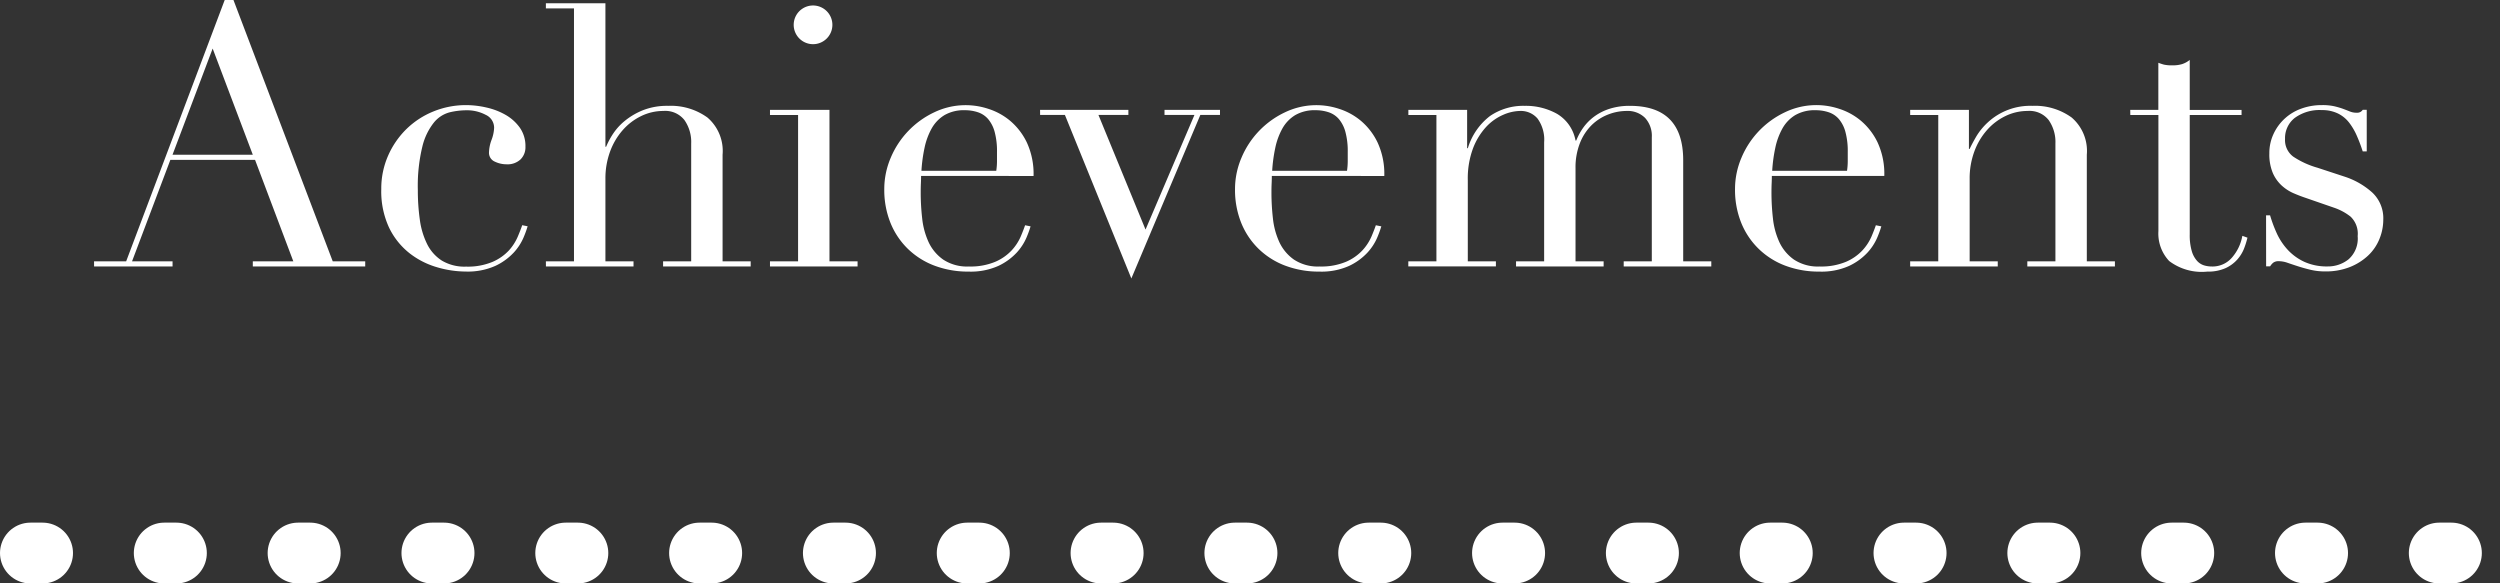 <svg xmlns="http://www.w3.org/2000/svg" width="205.493" height="47.959"><rect width="100%" height="100%" fill="#333333" stroke="none"/><g data-name="グループ 544"><path data-name="パス 631" d="M17.48 3.99l-3.3 8.73h6.6zM7.73 21.48h2.64L18.47 0h.72l8.16 21.48h2.67v.42h-9.24v-.42h3.33l-3.146-8.34h-6.96l-3.15 8.34h3.33v.42h-6.45zm35.64-2.88a8.616 8.616 0 01-.345.945 4.346 4.346 0 01-.81 1.23 4.911 4.911 0 01-1.5 1.08 5.55 5.55 0 01-2.445.465 8.427 8.427 0 01-2.37-.36 6.683 6.683 0 01-2.25-1.155 5.985 5.985 0 01-1.665-2.085 7.066 7.066 0 01-.645-3.18 6.7 6.7 0 01.555-2.73 7 7 0 011.5-2.19 6.844 6.844 0 012.22-1.455 7.06 7.06 0 012.715-.525 7.477 7.477 0 011.665.2 5.62 5.62 0 011.56.6 3.688 3.688 0 011.17 1.05 2.622 2.622 0 01.465 1.575 1.4 1.4 0 01-.4 1.035 1.563 1.563 0 01-1.155.405 2.211 2.211 0 01-.975-.225.784.784 0 01-.465-.765 3.188 3.188 0 01.21-1.02 3.137 3.137 0 00.21-.99 1.165 1.165 0 00-.69-1.065 3.277 3.277 0 00-1.59-.375 5.984 5.984 0 00-1.365.165 2.487 2.487 0 00-1.29.825 5.072 5.072 0 00-.96 1.98 13.7 13.7 0 00-.375 3.6 16.978 16.978 0 00.165 2.43 6.4 6.4 0 00.6 2 3.418 3.418 0 001.2 1.35 3.618 3.618 0 002 .5 5.258 5.258 0 002.175-.39 4 4 0 001.35-.945 4.092 4.092 0 00.729-1.14q.24-.57.36-.93zm1.5 2.88h2.31V.69h-2.31V.27h4.894v11.79h.06a6.242 6.242 0 01.51-.975 4.742 4.742 0 01.975-1.11 5.741 5.741 0 011.5-.9 5.4 5.4 0 012.115-.375 5.133 5.133 0 013.225.96 3.621 3.621 0 011.245 3.06v8.76h2.31v.42h-7.2v-.42h2.31v-9.69a3.143 3.143 0 00-.555-1.92 2 2 0 00-1.725-.75 4.158 4.158 0 00-1.83.42 4.808 4.808 0 00-1.53 1.17 5.543 5.543 0 00-1.035 1.77 6.386 6.386 0 00-.375 2.22v6.78h2.31v.42h-7.2zM65.24 2.04a1.59 1.59 0 112.715 1.125A1.59 1.59 0 0165.24 2.04zm-1.95 19.44h2.31V9.45h-2.31v-.42h4.89v12.45h2.31v.42h-7.2zm18.6-7.44a5.539 5.539 0 00.06-.78v-.75a6.051 6.051 0 00-.195-1.68 2.732 2.732 0 00-.54-1.05 1.908 1.908 0 00-.84-.555 3.347 3.347 0 00-1.065-.165 3.167 3.167 0 00-1.68.405 2.984 2.984 0 00-1.05 1.095 5.64 5.64 0 00-.585 1.59 12.486 12.486 0 00-.255 1.89zm-6.18.42q0 .3-.015.615t-.015.8a18.763 18.763 0 00.12 2.07 6.218 6.218 0 00.525 1.95 3.635 3.635 0 001.2 1.44 3.556 3.556 0 002.115.57 5.258 5.258 0 002.175-.39 4 4 0 001.35-.945 4.092 4.092 0 00.735-1.125q.24-.57.36-.93l.45.09a8.615 8.615 0 01-.345.945 4.346 4.346 0 01-.81 1.23 4.911 4.911 0 01-1.5 1.08 5.55 5.55 0 01-2.445.465 7.815 7.815 0 01-2.775-.48 6.343 6.343 0 01-2.2-1.38 6.236 6.236 0 01-1.44-2.145 7.257 7.257 0 01-.51-2.775 6.54 6.54 0 01.525-2.565 7.209 7.209 0 013.585-3.75 5.95 5.95 0 014.44-.285 5.3 5.3 0 011.785.975 5.358 5.358 0 011.38 1.785 6.14 6.14 0 01.555 2.76zm9.78-5.43h7.26v.42h-2.46l3.87 9.42 4.02-9.42h-2.46v-.42h4.56v.42h-1.616l-5.67 13.44-5.46-13.44h-2.04zm25.23 5.01a5.539 5.539 0 00.06-.78v-.75a6.051 6.051 0 00-.195-1.68 2.732 2.732 0 00-.54-1.05 1.908 1.908 0 00-.84-.555 3.347 3.347 0 00-1.065-.165 3.167 3.167 0 00-1.68.405 2.984 2.984 0 00-1.05 1.095 5.64 5.64 0 00-.585 1.59 12.486 12.486 0 00-.255 1.89zm-6.18.42q0 .3-.015.615t-.015.8a18.763 18.763 0 00.12 2.07 6.218 6.218 0 00.525 1.95 3.635 3.635 0 001.2 1.44 3.556 3.556 0 002.115.57 5.258 5.258 0 002.175-.39 4 4 0 001.35-.945 4.092 4.092 0 00.735-1.125q.24-.57.36-.93l.45.09a8.615 8.615 0 01-.345.945 4.346 4.346 0 01-.81 1.23 4.911 4.911 0 01-1.5 1.08 5.55 5.55 0 01-2.445.465 7.815 7.815 0 01-2.775-.48 6.343 6.343 0 01-2.2-1.38 6.236 6.236 0 01-1.44-2.145 7.257 7.257 0 01-.51-2.775 6.54 6.54 0 01.525-2.565 7.209 7.209 0 013.585-3.75 5.95 5.95 0 014.44-.285 5.3 5.3 0 011.785.975 5.358 5.358 0 011.38 1.785 6.14 6.14 0 01.555 2.76zm11.22 7.02h2.31V9.45h-2.306v-.42h4.83v3.15h.06a5.224 5.224 0 011.815-2.64 4.826 4.826 0 012.865-.84 5.256 5.256 0 012.655.66 3.223 3.223 0 011.515 2.19h.06a4.9 4.9 0 01.57-1.05 4.1 4.1 0 01.9-.915 4.363 4.363 0 011.275-.645 5.353 5.353 0 011.665-.24q4.38 0 4.38 4.47v8.31h2.31v.42h-7.2v-.42h2.31v-10.2a2.183 2.183 0 00-.555-1.59 2.017 2.017 0 00-1.515-.57 4.2 4.2 0 00-1.5.285 4.017 4.017 0 00-1.35.855 4.244 4.244 0 00-.975 1.47 5.43 5.43 0 00-.375 2.1v7.65h2.31v.42h-7.2v-.42h2.31V11.7a2.948 2.948 0 00-.54-1.95 1.8 1.8 0 00-1.44-.63 3.593 3.593 0 00-1.38.315 4.168 4.168 0 00-1.4.99 5.46 5.46 0 00-1.08 1.755 7.081 7.081 0 00-.435 2.64v6.66h2.31v.42h-7.2zm36.06-7.44a5.54 5.54 0 00.06-.78v-.75a6.051 6.051 0 00-.195-1.68 2.732 2.732 0 00-.54-1.05 1.908 1.908 0 00-.84-.555 3.347 3.347 0 00-1.065-.165 3.167 3.167 0 00-1.68.405 2.983 2.983 0 00-1.05 1.095 5.641 5.641 0 00-.585 1.59 12.486 12.486 0 00-.255 1.89zm-6.18.42q0 .3-.015.615t-.015.8a18.763 18.763 0 00.12 2.07 6.218 6.218 0 00.525 1.95 3.635 3.635 0 001.2 1.44 3.556 3.556 0 002.115.57 5.258 5.258 0 002.175-.39 4 4 0 001.35-.945 4.092 4.092 0 00.735-1.125q.24-.57.36-.93l.45.09a8.619 8.619 0 01-.345.945 4.346 4.346 0 01-.81 1.23 4.912 4.912 0 01-1.5 1.08 5.55 5.55 0 01-2.445.465 7.814 7.814 0 01-2.775-.48 6.342 6.342 0 01-2.201-1.385 6.236 6.236 0 01-1.44-2.145 7.258 7.258 0 01-.51-2.775 6.541 6.541 0 01.525-2.565 7.209 7.209 0 013.585-3.75 5.95 5.95 0 014.44-.285 5.3 5.3 0 011.785.975 5.358 5.358 0 011.38 1.785 6.14 6.14 0 01.555 2.76zm11.37 7.02h2.31V9.45h-2.31v-.42h4.83v3.21h.06q.18-.39.525-.99a5.223 5.223 0 01.945-1.17 5.137 5.137 0 013.69-1.38 5.133 5.133 0 013.225.96 3.621 3.621 0 011.245 3.06v8.76h2.31v.42h-7.2v-.42h2.31v-9.69a3.143 3.143 0 00-.555-1.92 2 2 0 00-1.725-.75 4.158 4.158 0 00-1.83.42 4.808 4.808 0 00-1.53 1.17 5.543 5.543 0 00-1.035 1.77 6.386 6.386 0 00-.375 2.22v6.78h2.31v.42h-7.2zM175.1 9.03h2.31V5.16q.24.09.45.15a2.965 2.965 0 00.72.06 2.583 2.583 0 00.78-.1 1.957 1.957 0 00.63-.345v4.11h4.26v.42h-4.26v9.81a4.661 4.661 0 00.165 1.365 2.061 2.061 0 00.435.81 1.3 1.3 0 00.585.375 2.233 2.233 0 00.615.09 2.109 2.109 0 001.7-.765 3.7 3.7 0 00.825-1.755l.42.15a6.978 6.978 0 01-.27.87 3.034 3.034 0 01-.555.915 2.916 2.916 0 01-.975.72 3.49 3.49 0 01-1.5.285 4.435 4.435 0 01-3.135-.87 3.294 3.294 0 01-.885-2.46V9.45h-2.31zm11.164 8.67h.33a11.235 11.235 0 00.54 1.455 5.162 5.162 0 00.885 1.35 4.362 4.362 0 001.365 1.005 4.461 4.461 0 001.95.39 2.706 2.706 0 001.71-.585 2.269 2.269 0 00.75-1.905 1.939 1.939 0 00-.585-1.605 4.58 4.58 0 00-1.365-.735l-2.34-.81q-.45-.15-.975-.375a3.534 3.534 0 01-.975-.63 3.072 3.072 0 01-.735-1.035 3.953 3.953 0 01-.285-1.62 3.7 3.7 0 01.33-1.56 3.976 3.976 0 012.265-2.1 4.847 4.847 0 011.725-.3 4.381 4.381 0 011.065.105q.405.1.7.21t.54.21a1.415 1.415 0 00.57.1.524.524 0 00.48-.24h.33v3.42h-.33a12.894 12.894 0 00-.48-1.275 5.1 5.1 0 00-.645-1.1 2.616 2.616 0 00-.93-.75 2.952 2.952 0 00-1.3-.27 3.459 3.459 0 00-2.235.645 2.108 2.108 0 00-.795 1.725 1.69 1.69 0 00.675 1.455 7.075 7.075 0 002 .915l2.19.72a6.313 6.313 0 012.31 1.32 2.894 2.894 0 01.9 2.22 4.212 4.212 0 01-.315 1.59 3.858 3.858 0 01-.93 1.365 4.739 4.739 0 01-1.5.945 5.339 5.339 0 01-2.025.36 5.138 5.138 0 01-1.215-.135q-.555-.135-1.02-.285t-.855-.285a2.214 2.214 0 00-.72-.135.706.706 0 00-.48.135 1.255 1.255 0 00-.24.285h-.33z" fill="#fff"/><path data-name="パス 290" d="M2.5 45.459h200.493" fill="none" stroke="#fff" stroke-linecap="round" stroke-width="5" stroke-dasharray="1 10"/></g></svg>